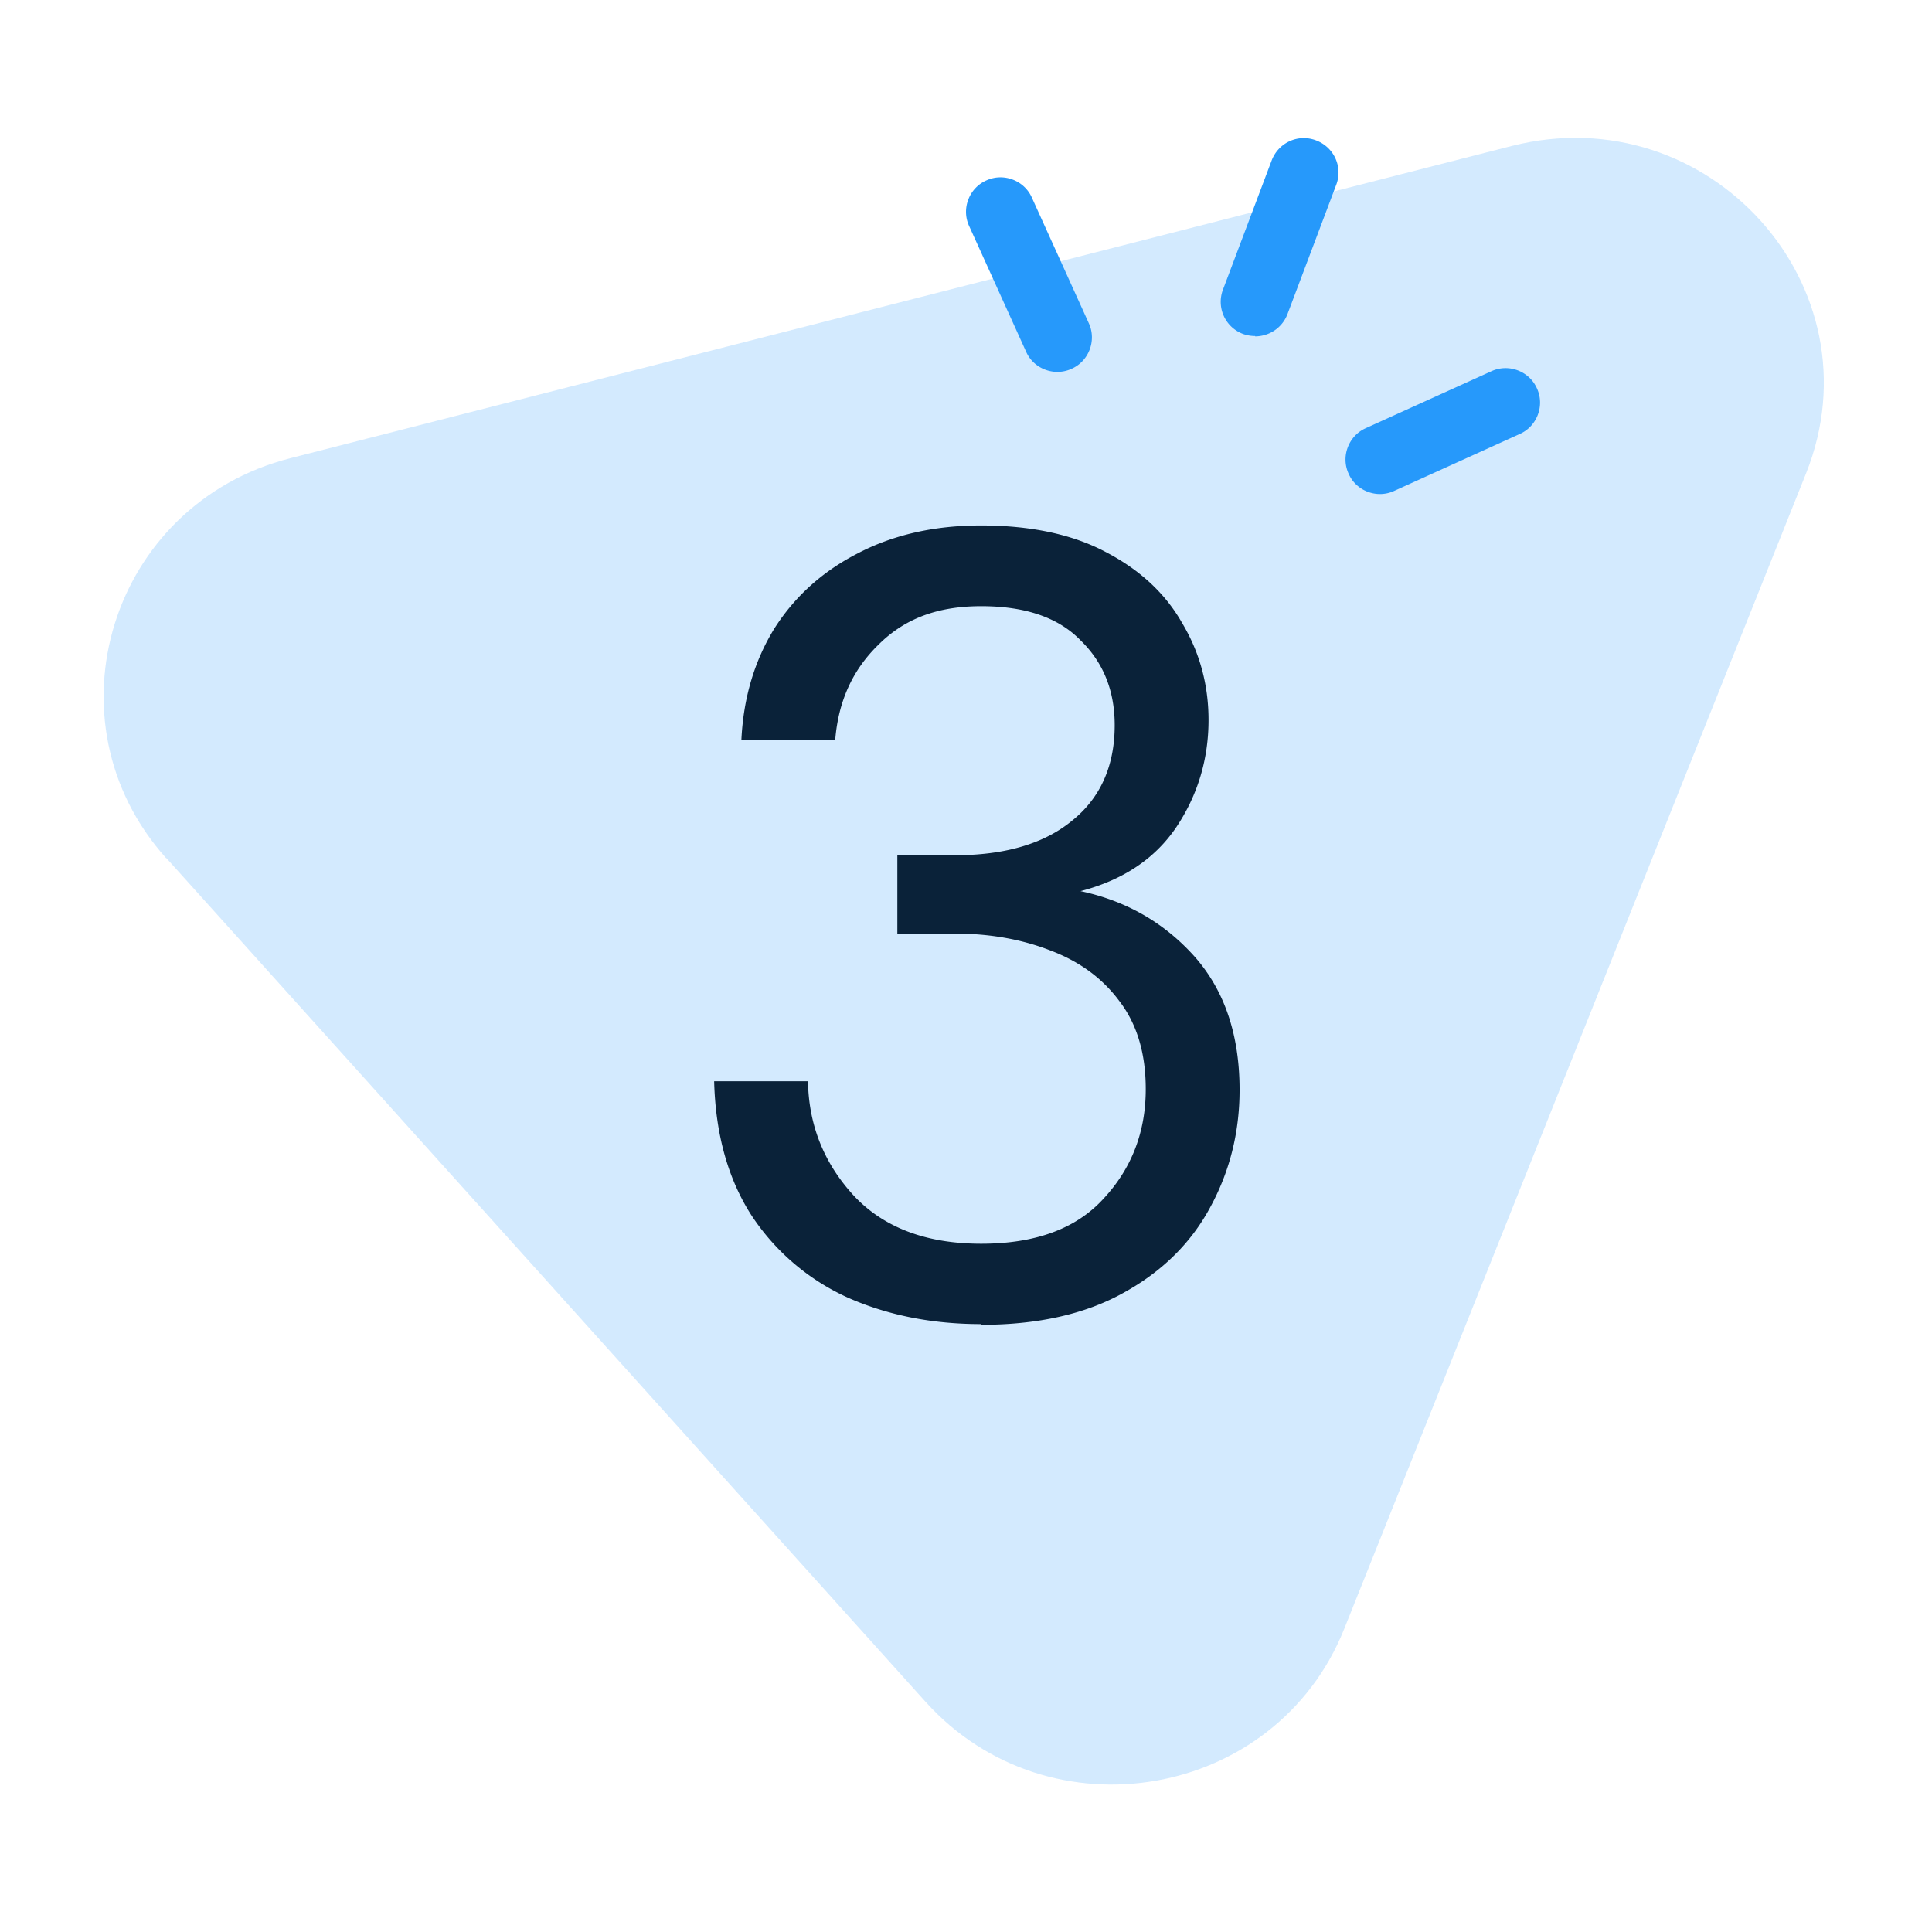 <svg xmlns="http://www.w3.org/2000/svg" viewBox="0 0 56 56"><path fill="#2699FB" d="m4.82 24.87 22.01 24.46c3.58 3.97 10.15 2.83 12.13-2.11l13.39-33.5c2.16-5.41-2.82-10.94-8.53-9.49l-35.4 9.05c-5.22 1.33-7.17 7.62-3.6 11.6Z" opacity=".2"/><path fill="#2699fb" d="M36.38 9.74c-.12 0-.24-.02-.35-.06a.994.994 0 0 1-.58-1.29l1.41-3.74c.2-.52.77-.78 1.29-.58.52.2.78.77.58 1.29L37.32 9.1c-.15.4-.53.65-.94.65ZM40 14.32c-.38 0-.75-.22-.91-.59-.23-.5 0-1.1.5-1.32l3.64-1.65c.5-.23 1.1 0 1.32.5.23.5 0 1.1-.5 1.32l-3.64 1.65c-.13.06-.27.09-.41.09ZM30.65 10.78c-.38 0-.75-.22-.91-.59l-1.65-3.64c-.23-.5 0-1.1.5-1.32.5-.23 1.1 0 1.32.5l1.65 3.64c.23.5 0 1.1-.5 1.32-.13.06-.27.09-.41.09Z"/><path fill="#0a2239" d="M28.44 38.38c-1.43 0-2.72-.26-3.87-.77a6.598 6.598 0 0 1-2.78-2.37c-.68-1.05-1.05-2.35-1.09-3.9h2.72c.02 1.28.47 2.39 1.34 3.33.87.92 2.1 1.38 3.68 1.38s2.76-.44 3.55-1.31c.81-.87 1.22-1.93 1.22-3.17 0-1.05-.26-1.9-.77-2.56-.49-.66-1.16-1.15-2.02-1.47-.83-.32-1.75-.48-2.75-.48h-1.66v-2.27h1.66c1.45 0 2.58-.33 3.39-.99.83-.66 1.25-1.59 1.25-2.78 0-1-.33-1.82-.99-2.46-.64-.66-1.6-.99-2.88-.99s-2.23.37-2.98 1.12c-.75.73-1.16 1.64-1.25 2.75h-2.72c.06-1.22.38-2.29.96-3.23.6-.94 1.41-1.66 2.43-2.18 1.02-.53 2.21-.8 3.55-.8 1.45 0 2.66.26 3.62.77.98.51 1.72 1.19 2.21 2.05.51.85.77 1.79.77 2.82 0 1.13-.31 2.17-.93 3.1-.62.92-1.55 1.54-2.78 1.86 1.32.28 2.42.91 3.3 1.89.87.98 1.31 2.27 1.31 3.87 0 1.24-.29 2.38-.86 3.42-.55 1.02-1.39 1.85-2.5 2.46-1.11.62-2.49.93-4.13.93Z"/></svg>